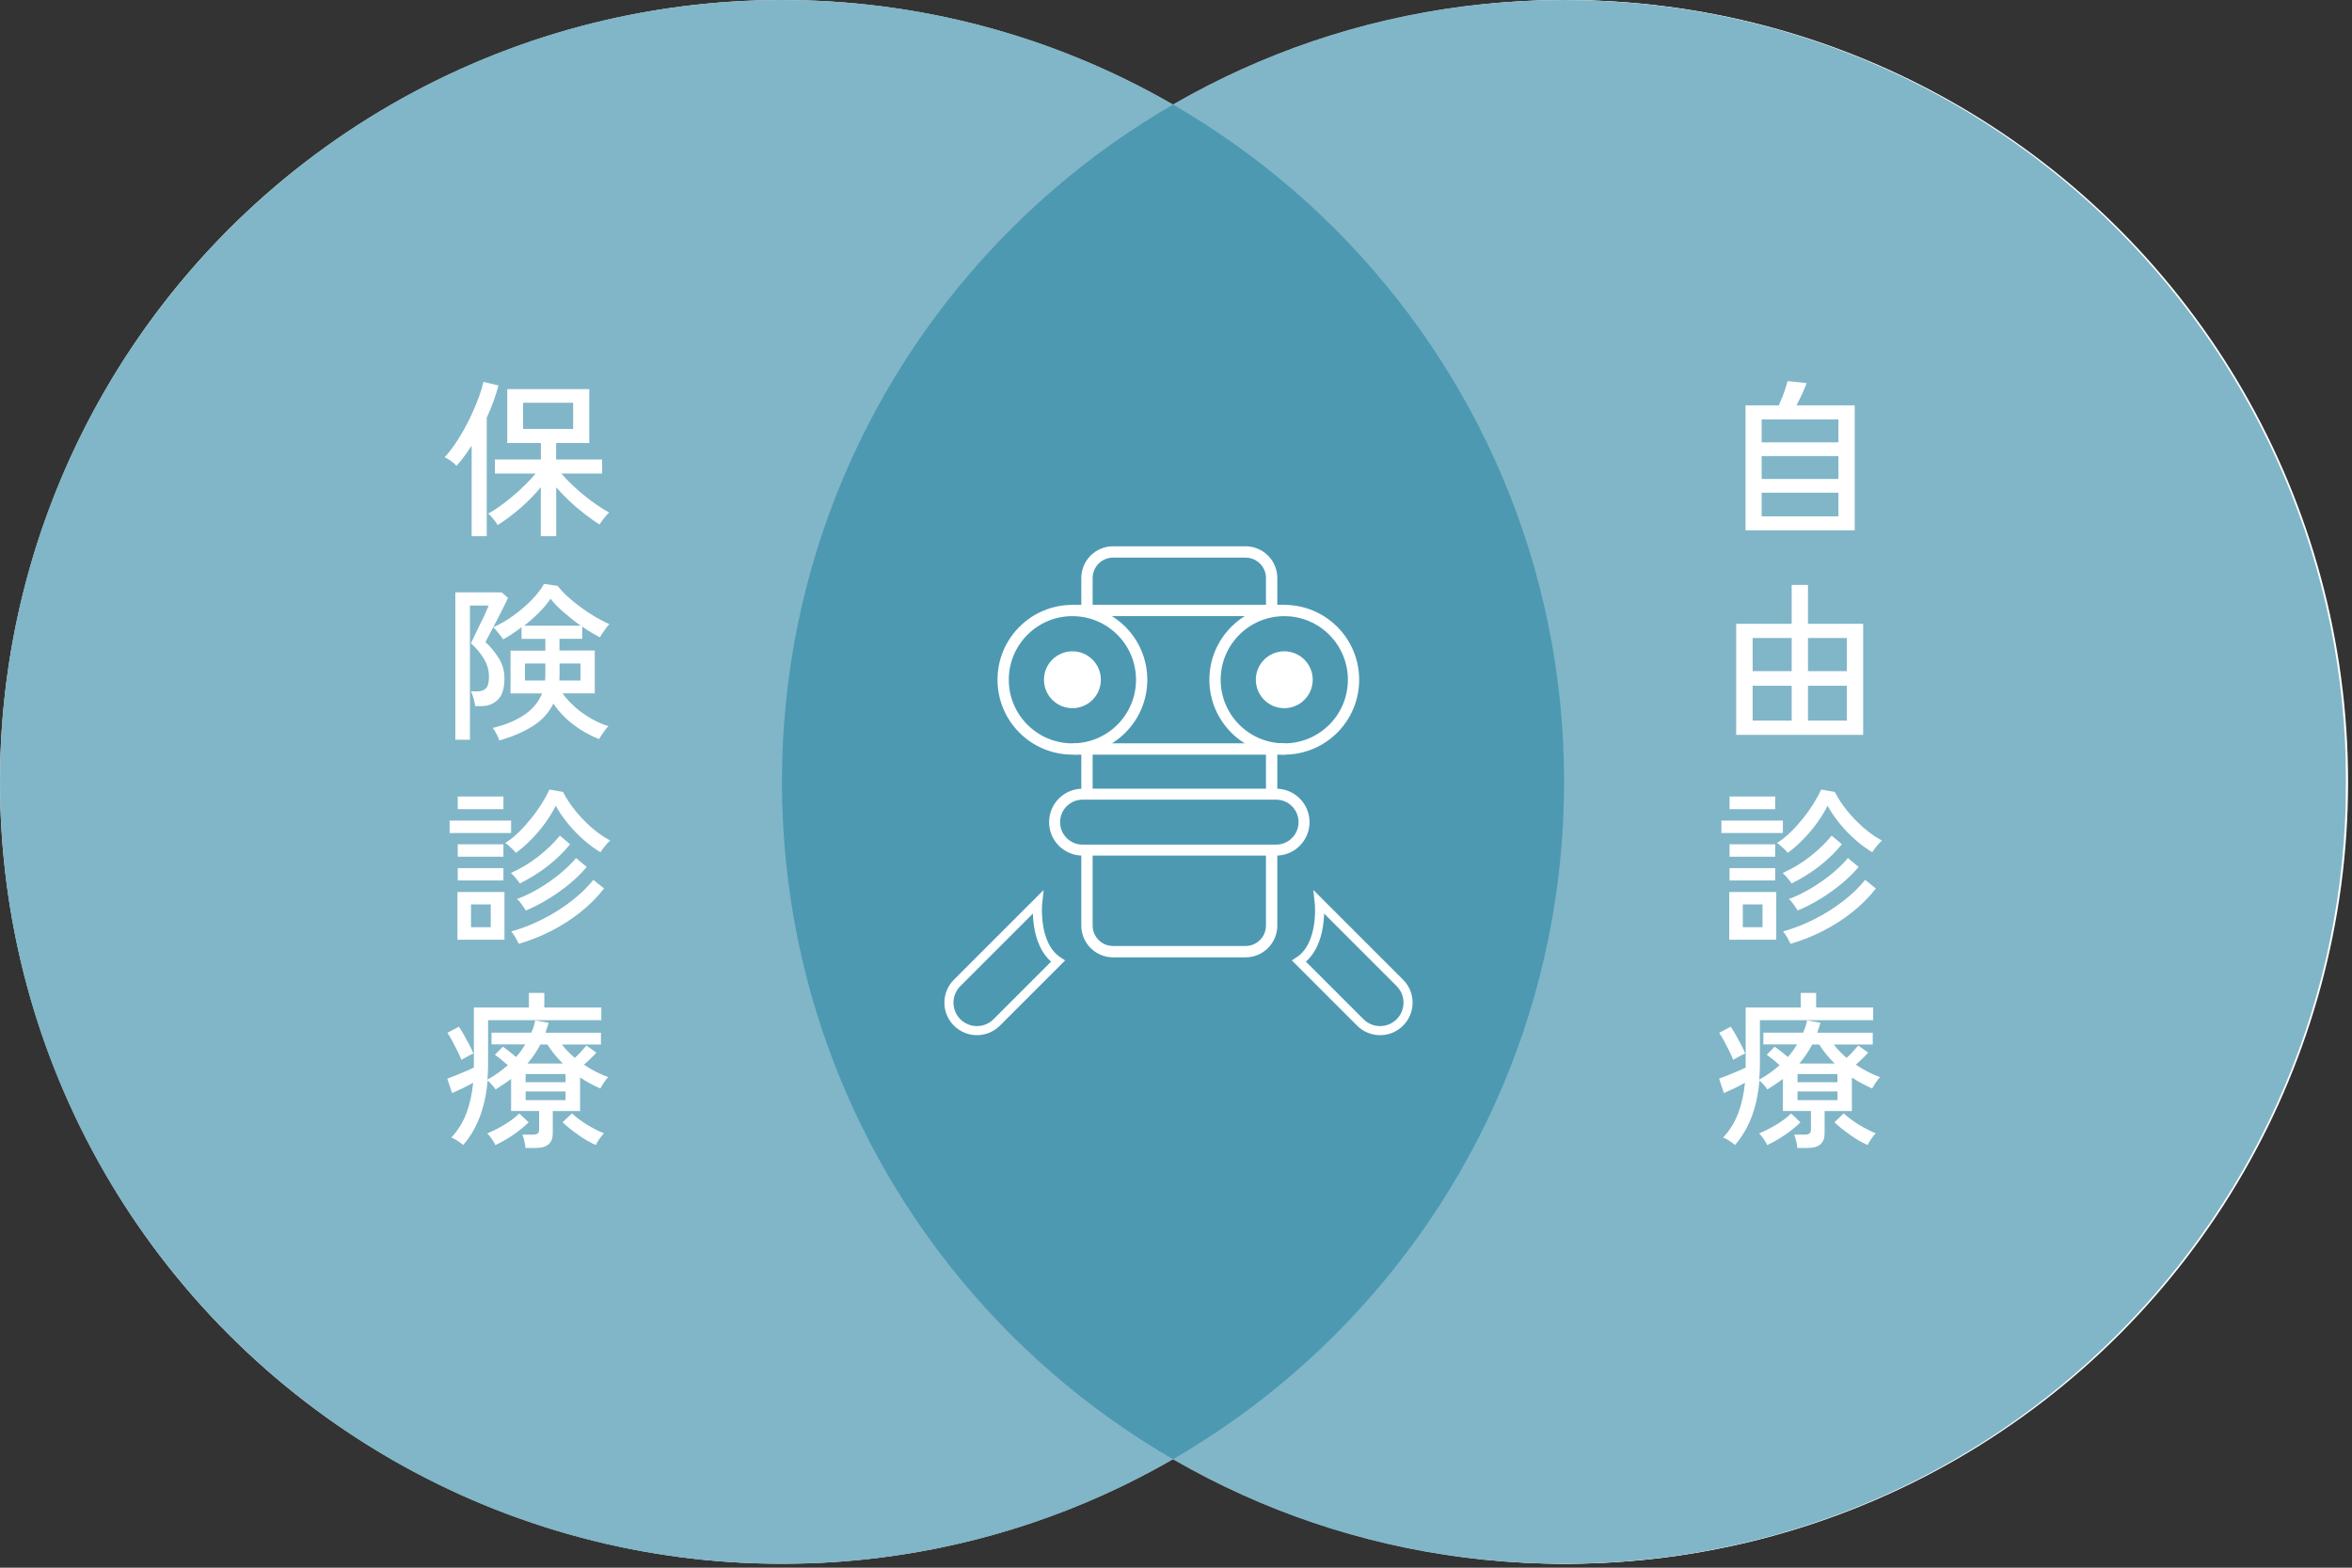 <svg width="396" height="264" viewBox="0 0 396 264" fill="none" xmlns="http://www.w3.org/2000/svg">
<rect x="0" y="0" width="396" height="264" fill="#333333" stroke="none"/>
<circle cx="263.67" cy="131.67" r="131.67" fill="white"/>
<circle cx="131.67" cy="131.67" r="131.67" fill="white"/>
<g clip-path="url(#clip0_14535_322)">
<g style="mix-blend-mode:multiply">
<path d="M263.327 263.342C336.047 263.342 394.999 204.391 394.999 131.671C394.999 58.951 336.047 0 263.327 0C190.607 0 131.656 58.951 131.656 131.671C131.656 204.391 190.607 263.342 263.327 263.342Z" fill="white"/>
</g>
<g style="mix-blend-mode:multiply" opacity="0.6">
<path d="M131.671 263.342C204.391 263.342 263.342 204.391 263.342 131.671C263.342 58.951 204.391 0 131.671 0C58.951 0 0 58.951 0 131.671C0 204.391 58.951 263.342 131.671 263.342Z" fill="white"/>
</g>
<g style="mix-blend-mode:multiply" opacity="0.6">
<path d="M131.671 263.342C204.391 263.342 263.342 204.391 263.342 131.671C263.342 58.951 204.391 0 131.671 0C58.951 0 0 58.951 0 131.671C0 204.391 58.951 263.342 131.671 263.342Z" fill="#2B86A3"/>
</g>
<g style="mix-blend-mode:multiply" opacity="0.6">
<path d="M263.327 263.342C336.047 263.342 394.999 204.391 394.999 131.671C394.999 58.951 336.047 0 263.327 0C190.607 0 131.656 58.951 131.656 131.671C131.656 204.391 190.607 263.342 263.327 263.342Z" fill="#2B86A3"/>
</g>
<path d="M293.891 89.304V68.262H299.497C299.686 67.845 299.887 67.361 300.102 66.824C300.318 66.286 300.492 65.761 300.654 65.264C300.815 64.766 300.923 64.403 300.976 64.175L304.176 64.511C304.042 64.928 303.8 65.506 303.464 66.245C303.114 66.985 302.792 67.657 302.469 68.262H312.271V89.304H293.891ZM296.607 74.487H309.528V70.629H296.607V74.487ZM296.607 80.659H309.528V76.8H296.607V80.659ZM296.607 86.951H309.528V82.972H296.607V86.951Z" fill="white"/>
<path d="M292.316 123.752V105.049H301.661V98.501H304.404V105.049H313.695V123.752H292.316ZM295.086 113.022H301.661V107.442H295.086V113.022ZM295.086 121.345H301.661V115.483H295.086V121.345ZM304.404 113.022H310.952V107.442H304.404V113.022ZM304.404 121.345H310.952V115.483H304.404V121.345Z" fill="white"/>
<path d="M289.828 140.276V138.192H300.181V140.276H289.828ZM291.146 158.253V150.212H299.065V158.253H291.146ZM291.2 136.269V134.132H298.89V136.269H291.2ZM291.2 144.27V142.185H298.89V144.27H291.2ZM291.2 148.276V146.192H298.89V148.276H291.2ZM293.432 156.142H296.753V152.31H293.432V156.142ZM300.974 143.611C300.88 143.463 300.719 143.275 300.504 143.073C300.289 142.858 300.06 142.656 299.818 142.441C299.576 142.226 299.374 142.064 299.2 141.957C299.979 141.459 300.746 140.854 301.485 140.128C302.225 139.402 302.924 138.622 303.583 137.802C304.242 136.982 304.833 136.135 305.358 135.301C305.882 134.468 306.312 133.675 306.635 132.962L308.921 133.365C309.458 134.414 310.144 135.463 310.978 136.498C311.811 137.533 312.739 138.488 313.748 139.375C314.756 140.249 315.791 140.975 316.867 141.554C316.719 141.675 316.531 141.849 316.316 142.091C316.101 142.333 315.885 142.602 315.684 142.858C315.482 143.127 315.334 143.342 315.24 143.517C314.326 142.979 313.385 142.306 312.443 141.473C311.489 140.639 310.601 139.725 309.781 138.73C308.961 137.735 308.262 136.713 307.697 135.691C307.24 136.619 306.662 137.574 305.963 138.542C305.263 139.51 304.497 140.424 303.65 141.298C302.803 142.172 301.916 142.952 300.974 143.638V143.611ZM301.66 148.787C301.526 148.572 301.297 148.276 300.961 147.873C300.625 147.47 300.356 147.187 300.141 147.012C301.781 146.286 303.314 145.359 304.753 144.243C306.191 143.113 307.401 141.943 308.396 140.72L310.117 142.172C309.082 143.449 307.858 144.646 306.433 145.775C305.008 146.905 303.408 147.9 301.66 148.774V148.787ZM301.458 158.938C301.351 158.67 301.163 158.32 300.907 157.863C300.652 157.419 300.41 157.083 300.208 156.854C301.996 156.357 303.771 155.671 305.506 154.784C307.253 153.896 308.853 152.888 310.332 151.745C311.811 150.602 313.048 149.406 314.03 148.169L315.832 149.621C314.743 151.033 313.438 152.35 311.919 153.56C310.4 154.784 308.746 155.846 306.958 156.76C305.169 157.675 303.341 158.401 301.458 158.938ZM302.669 153.332C302.534 153.103 302.319 152.767 302.01 152.337C301.7 151.893 301.432 151.584 301.176 151.396C302.4 150.952 303.623 150.36 304.874 149.621C306.124 148.881 307.294 148.061 308.396 147.16C309.485 146.259 310.4 145.372 311.126 144.498L312.927 145.991C312.161 146.918 311.22 147.859 310.117 148.774C309.001 149.701 307.805 150.562 306.527 151.342C305.25 152.135 303.959 152.794 302.669 153.332Z" fill="white"/>
<path d="M302.604 193.305C302.591 192.982 302.524 192.592 302.416 192.148C302.309 191.705 302.201 191.342 302.094 191.073H303.841C304.218 191.073 304.5 191.019 304.662 190.884C304.823 190.763 304.904 190.521 304.904 190.158V187.093H300.184V181.688C299.781 181.997 299.364 182.293 298.92 182.589C298.477 182.884 298.033 183.18 297.576 183.463C297.441 183.247 297.24 182.992 296.971 182.696C296.702 182.4 296.46 182.145 296.231 181.957C296.043 184.202 295.613 186.232 294.927 188.047C294.241 189.863 293.314 191.449 292.117 192.821C291.902 192.632 291.593 192.39 291.176 192.121C290.759 191.839 290.409 191.664 290.114 191.57C291.216 190.387 292.063 189.029 292.641 187.51C293.22 185.99 293.609 184.256 293.798 182.333C293.26 182.642 292.668 182.952 291.996 183.274C291.324 183.597 290.746 183.866 290.248 184.081L289.441 181.647C289.845 181.5 290.315 181.311 290.867 181.096C291.418 180.881 291.983 180.652 292.534 180.41C293.099 180.168 293.556 179.953 293.919 179.765V169.668H303.183V167.207H305.778V169.668H315.378V171.805H296.312V178.958C296.312 179.429 296.312 179.913 296.285 180.397C296.258 180.881 296.231 181.352 296.204 181.809C297.495 181.083 298.638 180.276 299.633 179.375C299.27 179.052 298.907 178.743 298.544 178.447C298.181 178.152 297.818 177.883 297.455 177.627L298.799 176.256C299.122 176.484 299.485 176.753 299.888 177.076C300.292 177.385 300.655 177.694 301.004 178.004C301.314 177.681 301.596 177.331 301.852 176.968C302.107 176.605 302.349 176.242 302.578 175.879H296.89V173.903H303.586C303.734 173.58 303.868 173.244 303.976 172.908C304.083 172.558 304.178 172.209 304.245 171.846L306.504 172.222C306.423 172.505 306.342 172.8 306.248 173.083C306.154 173.365 306.06 173.647 305.966 173.916H315.31V175.893H308.736C309.058 176.31 309.408 176.713 309.771 177.076C310.134 177.452 310.51 177.802 310.914 178.152C311.599 177.52 312.245 176.821 312.863 176.068L314.544 177.264C314.262 177.573 313.939 177.91 313.576 178.259C313.213 178.622 312.836 178.958 312.46 179.294C313.751 180.168 315.122 180.881 316.574 181.405C316.359 181.553 316.117 181.849 315.848 182.266C315.566 182.683 315.351 183.032 315.203 183.301C314.611 183.032 314.033 182.75 313.455 182.441C312.877 182.131 312.326 181.809 311.801 181.446V187.106H307.203V190.858C307.203 192.498 306.262 193.318 304.379 193.318H302.604V193.305ZM291.808 178.461C291.66 178.057 291.445 177.573 291.162 177.022C290.88 176.457 290.598 175.893 290.302 175.342C290.006 174.777 289.724 174.306 289.455 173.93L291.404 172.894C291.633 173.231 291.902 173.674 292.211 174.212C292.52 174.75 292.816 175.301 293.112 175.866C293.408 176.444 293.65 176.955 293.838 177.412C293.69 177.466 293.475 177.573 293.206 177.708C292.937 177.856 292.682 177.99 292.426 178.125C292.171 178.259 291.969 178.367 291.808 178.474V178.461ZM297.522 192.821C297.468 192.673 297.361 192.458 297.199 192.202C297.038 191.947 296.863 191.691 296.675 191.436C296.487 191.18 296.312 190.992 296.164 190.871C297.078 190.495 298.033 190.01 299.028 189.419C300.023 188.827 300.87 188.182 301.569 187.51L303.142 189.002C302.376 189.742 301.502 190.454 300.52 191.126C299.539 191.799 298.544 192.363 297.536 192.834L297.522 192.821ZM302.645 182.239H309.368V180.868H302.645V182.239ZM302.645 185.264H309.368V183.812H302.645V185.264ZM302.954 179.093H308.897C307.929 178.165 307.055 177.089 306.289 175.893H305.119C304.81 176.484 304.473 177.036 304.124 177.56C303.774 178.084 303.371 178.595 302.954 179.093ZM314.45 192.821C313.455 192.377 312.46 191.812 311.452 191.086C310.443 190.374 309.569 189.674 308.857 188.989L310.43 187.496C311.115 188.142 311.963 188.774 312.971 189.392C313.979 190.01 314.934 190.508 315.835 190.858C315.606 191.046 315.351 191.368 315.055 191.799C314.759 192.242 314.571 192.565 314.463 192.794L314.45 192.821Z" fill="white"/>
<path d="M79.41 90.3V75.039C78.993 75.684 78.576 76.303 78.146 76.868C77.729 77.446 77.299 77.97 76.855 78.441C76.613 78.172 76.29 77.903 75.914 77.621C75.537 77.338 75.174 77.136 74.852 77.002C75.389 76.451 75.927 75.765 76.492 74.958C77.057 74.152 77.608 73.264 78.132 72.31C78.67 71.355 79.154 70.387 79.584 69.405C80.028 68.424 80.404 67.496 80.714 66.622C81.023 65.748 81.252 64.968 81.386 64.31L83.927 64.915C83.47 66.662 82.811 68.478 81.951 70.347V90.3H79.383H79.41ZM91.053 90.3V82.044C90.058 83.268 88.915 84.437 87.611 85.567C86.307 86.696 85.03 87.637 83.793 88.431C83.645 88.162 83.403 87.826 83.08 87.422C82.757 87.019 82.462 86.71 82.193 86.495C82.771 86.185 83.403 85.782 84.129 85.271C84.855 84.76 85.568 84.195 86.32 83.563C87.06 82.945 87.773 82.3 88.445 81.627C89.117 80.955 89.695 80.337 90.179 79.745H83.322V77.379H91.067V74.609H85.406V65.52H99.215V74.609H93.635V77.379H101.379V79.745H94.522C95.02 80.337 95.598 80.955 96.284 81.6C96.956 82.246 97.668 82.878 98.408 83.469C99.147 84.074 99.887 84.612 100.613 85.11C101.339 85.607 101.984 86.01 102.563 86.306C102.321 86.521 102.025 86.844 101.689 87.274C101.353 87.718 101.097 88.068 100.936 88.337C100.156 87.826 99.322 87.234 98.448 86.562C97.574 85.889 96.727 85.177 95.907 84.397C95.087 83.631 94.334 82.851 93.648 82.071V90.3H91.08H91.053ZM88.068 72.229H96.499V67.832H88.068V72.229Z" fill="white"/>
<path d="M76.664 124.572V99.751H84.462L85.525 100.666C85.444 100.881 85.283 101.244 85.027 101.755C84.772 102.266 84.476 102.857 84.14 103.516C83.804 104.175 83.468 104.82 83.131 105.466C82.782 106.111 82.486 106.662 82.244 107.146C82.002 107.63 81.827 107.967 81.733 108.128C82.553 108.867 83.293 109.755 83.951 110.79C84.61 111.825 84.933 112.968 84.933 114.246C84.933 115.899 84.57 117.096 83.831 117.822C83.091 118.548 82.163 118.911 81.047 118.911H80.012C79.958 118.494 79.851 118.037 79.716 117.553C79.568 117.069 79.434 116.693 79.299 116.424H80.442C81.02 116.424 81.478 116.249 81.814 115.913C82.163 115.577 82.325 114.904 82.325 113.909C82.325 112.914 82.042 111.893 81.491 110.965C80.94 110.037 80.2 109.15 79.286 108.33C79.34 108.222 79.474 107.953 79.676 107.523C79.877 107.106 80.106 106.609 80.375 106.057C80.644 105.493 80.913 104.928 81.195 104.377C81.478 103.812 81.706 103.314 81.894 102.871C82.083 102.427 82.204 102.131 82.271 101.983H79.125V124.572H76.664ZM84.073 124.72C83.992 124.41 83.844 124.047 83.602 123.604C83.36 123.16 83.145 122.824 82.957 122.582C85.054 122.084 86.815 121.358 88.241 120.404C89.666 119.449 90.674 118.239 91.266 116.773H85.955V109.567H91.817V107.59H87.81V105.64C87.299 106.017 86.775 106.393 86.251 106.743C85.726 107.093 85.215 107.402 84.718 107.671C84.624 107.523 84.462 107.294 84.234 107.012C84.005 106.73 83.777 106.447 83.562 106.178C83.346 105.909 83.172 105.735 83.037 105.64C84.22 105.103 85.363 104.444 86.479 103.637C87.595 102.83 88.604 101.97 89.491 101.056C90.392 100.128 91.091 99.227 91.602 98.326L93.888 98.662C94.331 99.24 94.883 99.832 95.555 100.451C96.227 101.069 96.98 101.674 97.8 102.279C98.621 102.884 99.441 103.422 100.274 103.906C101.108 104.39 101.874 104.793 102.6 105.116C102.452 105.251 102.264 105.466 102.049 105.762C101.834 106.057 101.619 106.353 101.431 106.635C101.242 106.918 101.108 107.146 101.027 107.321C100.153 106.904 99.145 106.299 98.029 105.519V107.577H94.197V109.553H100.14V116.76H94.708C95.286 117.553 95.985 118.333 96.805 119.059C97.639 119.799 98.54 120.43 99.508 120.995C100.476 121.56 101.457 121.977 102.452 122.286C102.278 122.434 102.089 122.662 101.874 122.945C101.659 123.227 101.471 123.509 101.283 123.792C101.108 124.074 100.96 124.289 100.866 124.464C99.306 123.859 97.854 123.039 96.51 122.004C95.165 120.968 94.049 119.799 93.175 118.481C92.395 120.067 91.212 121.345 89.626 122.326C88.039 123.308 86.17 124.101 84.019 124.72H84.073ZM88.241 105.372H97.787C96.792 104.672 95.824 103.906 94.883 103.086C93.941 102.266 93.215 101.513 92.691 100.827C92.234 101.526 91.615 102.279 90.822 103.086C90.029 103.893 89.168 104.646 88.241 105.372ZM88.388 114.595H91.763C91.777 114.447 91.79 114.299 91.804 114.165C91.804 114.03 91.817 113.883 91.817 113.735V111.731H88.388V114.595ZM94.183 114.595H97.733V111.731H94.21V113.735C94.21 113.883 94.21 114.03 94.197 114.165C94.197 114.299 94.183 114.447 94.183 114.595Z" fill="white"/>
<path d="M75.699 140.276V138.192H86.052V140.276H75.699ZM77.017 158.253V150.212H84.936V158.253H77.017ZM77.071 136.269V134.132H84.761V136.269H77.071ZM77.071 144.27V142.185H84.761V144.27H77.071ZM77.071 148.276V146.192H84.761V148.276H77.071ZM79.303 156.142H82.624V152.31H79.303V156.142ZM86.846 143.611C86.751 143.463 86.59 143.275 86.375 143.073C86.16 142.858 85.931 142.656 85.689 142.441C85.447 142.226 85.246 142.064 85.071 141.957C85.85 141.459 86.617 140.854 87.356 140.128C88.096 139.402 88.795 138.622 89.454 137.802C90.113 136.982 90.704 136.135 91.229 135.301C91.753 134.468 92.183 133.675 92.506 132.962L94.792 133.365C95.33 134.414 96.015 135.463 96.849 136.498C97.683 137.533 98.61 138.488 99.619 139.375C100.627 140.249 101.662 140.975 102.738 141.554C102.59 141.675 102.402 141.849 102.187 142.091C101.972 142.333 101.756 142.602 101.555 142.858C101.353 143.127 101.205 143.342 101.111 143.517C100.197 142.979 99.256 142.306 98.314 141.473C97.36 140.639 96.472 139.725 95.652 138.73C94.832 137.735 94.133 136.713 93.568 135.691C93.111 136.619 92.533 137.574 91.834 138.542C91.135 139.51 90.368 140.424 89.521 141.298C88.674 142.172 87.787 142.952 86.846 143.638V143.611ZM87.531 148.787C87.397 148.572 87.168 148.276 86.832 147.873C86.496 147.47 86.227 147.187 86.012 147.012C87.652 146.286 89.185 145.359 90.624 144.243C92.062 143.113 93.272 141.943 94.267 140.72L95.988 142.172C94.953 143.449 93.73 144.646 92.304 145.775C90.879 146.905 89.279 147.9 87.531 148.774V148.787ZM87.329 158.938C87.222 158.67 87.034 158.32 86.778 157.863C86.523 157.419 86.281 157.083 86.079 156.854C87.867 156.357 89.642 155.671 91.377 154.784C93.124 153.896 94.725 152.888 96.204 151.745C97.683 150.602 98.919 149.406 99.901 148.169L101.703 149.621C100.614 151.033 99.309 152.35 97.79 153.56C96.271 154.784 94.617 155.846 92.829 156.76C91.04 157.675 89.212 158.401 87.329 158.938ZM88.526 153.332C88.392 153.103 88.177 152.767 87.867 152.337C87.558 151.893 87.289 151.584 87.034 151.396C88.257 150.952 89.481 150.36 90.731 149.621C91.982 148.881 93.151 148.061 94.254 147.16C95.343 146.259 96.257 145.372 96.983 144.498L98.785 145.991C98.019 146.918 97.078 147.859 95.975 148.774C94.859 149.701 93.662 150.562 92.385 151.342C91.108 152.135 89.817 152.794 88.526 153.332Z" fill="white"/>
<path d="M88.472 193.305C88.458 192.982 88.391 192.592 88.283 192.148C88.176 191.705 88.068 191.342 87.961 191.073H89.709C90.085 191.073 90.368 191.019 90.529 190.884C90.69 190.763 90.771 190.521 90.771 190.158V187.093H86.052V181.688C85.648 181.997 85.231 182.293 84.788 182.589C84.344 182.884 83.9 183.18 83.443 183.463C83.309 183.247 83.107 182.992 82.838 182.696C82.569 182.4 82.327 182.145 82.099 181.957C81.91 184.202 81.48 186.232 80.794 188.047C80.109 189.863 79.181 191.449 77.984 192.821C77.769 192.632 77.46 192.39 77.043 192.121C76.626 191.839 76.277 191.664 75.981 191.57C77.083 190.387 77.93 189.029 78.509 187.51C79.087 185.99 79.477 184.256 79.665 182.333C79.127 182.642 78.535 182.952 77.863 183.274C77.191 183.597 76.613 183.866 76.115 184.081L75.309 181.647C75.712 181.5 76.183 181.311 76.734 181.096C77.285 180.881 77.85 180.652 78.401 180.41C78.966 180.168 79.423 179.953 79.786 179.765V169.668H89.05V167.207H91.645V169.668H101.245V171.805H82.179V178.958C82.179 179.429 82.179 179.913 82.152 180.397C82.125 180.881 82.099 181.352 82.072 181.809C83.362 181.083 84.505 180.276 85.5 179.375C85.137 179.052 84.774 178.743 84.411 178.447C84.048 178.152 83.685 177.883 83.322 177.627L84.667 176.256C84.989 176.484 85.352 176.753 85.756 177.076C86.159 177.385 86.522 177.694 86.872 178.004C87.181 177.681 87.463 177.331 87.719 176.968C87.974 176.605 88.216 176.242 88.445 175.879H82.757V173.903H89.453C89.601 173.58 89.736 173.244 89.843 172.908C89.951 172.558 90.045 172.209 90.112 171.846L92.371 172.222C92.29 172.505 92.21 172.8 92.115 173.083C92.021 173.365 91.927 173.647 91.833 173.916H101.178V175.893H94.603C94.925 176.31 95.275 176.713 95.638 177.076C96.001 177.452 96.378 177.802 96.781 178.152C97.467 177.52 98.112 176.821 98.731 176.068L100.411 177.264C100.129 177.573 99.806 177.91 99.443 178.259C99.08 178.622 98.704 178.958 98.327 179.294C99.618 180.168 100.989 180.881 102.441 181.405C102.226 181.553 101.984 181.849 101.715 182.266C101.433 182.683 101.218 183.032 101.07 183.301C100.478 183.032 99.9 182.75 99.322 182.441C98.744 182.131 98.193 181.809 97.668 181.446V187.106H93.07V190.858C93.07 192.498 92.129 193.318 90.246 193.318H88.472V193.305ZM77.675 178.461C77.527 178.057 77.312 177.573 77.03 177.022C76.747 176.457 76.465 175.893 76.169 175.342C75.873 174.777 75.591 174.306 75.322 173.93L77.272 172.894C77.5 173.231 77.769 173.674 78.078 174.212C78.388 174.75 78.683 175.301 78.979 175.866C79.275 176.444 79.517 176.955 79.705 177.412C79.557 177.466 79.342 177.573 79.073 177.708C78.804 177.856 78.549 177.99 78.293 178.125C78.038 178.259 77.836 178.367 77.675 178.474V178.461ZM83.389 192.821C83.335 192.673 83.228 192.458 83.067 192.202C82.905 191.947 82.731 191.691 82.542 191.436C82.354 191.18 82.179 190.992 82.031 190.871C82.946 190.495 83.9 190.01 84.895 189.419C85.89 188.827 86.737 188.182 87.436 187.51L89.01 189.002C88.243 189.742 87.369 190.454 86.388 191.126C85.406 191.799 84.411 192.363 83.403 192.834L83.389 192.821ZM88.499 182.239H95.221V180.868H88.499V182.239ZM88.499 185.264H95.221V183.812H88.499V185.264ZM88.821 179.093H94.764C93.796 178.165 92.922 177.089 92.156 175.893H90.986C90.677 176.484 90.341 177.036 89.991 177.56C89.641 178.084 89.238 178.595 88.821 179.093ZM100.317 192.821C99.322 192.377 98.327 191.812 97.319 191.086C96.31 190.374 95.436 189.674 94.724 188.989L96.297 187.496C96.983 188.142 97.83 188.774 98.838 189.392C99.847 190.01 100.801 190.508 101.702 190.858C101.473 191.046 101.218 191.368 100.922 191.799C100.626 192.242 100.438 192.565 100.331 192.794L100.317 192.821Z" fill="white"/>
<g clip-path="url(#clip1_14535_322)">
<path d="M180.558 126.13C186.998 126.13 192.218 120.909 192.218 114.47C192.218 108.03 186.998 102.81 180.558 102.81C174.119 102.81 168.898 108.03 168.898 114.47C168.898 120.909 174.119 126.13 180.558 126.13Z" stroke="white" stroke-width="1.9" stroke-miterlimit="10"/>
<path d="M180.56 119.26C183.205 119.26 185.35 117.115 185.35 114.47C185.35 111.824 183.205 109.68 180.56 109.68C177.914 109.68 175.77 111.824 175.77 114.47C175.77 117.115 177.914 119.26 180.56 119.26Z" fill="white"/>
<path d="M216.23 126.13C222.67 126.13 227.89 120.909 227.89 114.47C227.89 108.03 222.67 102.81 216.23 102.81C209.791 102.81 204.57 108.03 204.57 114.47C204.57 120.909 209.791 126.13 216.23 126.13Z" stroke="white" stroke-width="1.9" stroke-miterlimit="10"/>
<path d="M216.231 119.26C218.877 119.26 221.021 117.115 221.021 114.47C221.021 111.824 218.877 109.68 216.231 109.68C213.586 109.68 211.441 111.824 211.441 114.47C211.441 117.115 213.586 119.26 216.231 119.26Z" fill="white"/>
<path d="M183.012 133.72V126.99" stroke="white" stroke-width="1.91" stroke-miterlimit="10"/>
<path d="M214.102 143.17V155.87C214.102 158.29 212.142 160.26 209.712 160.26H187.402C184.982 160.26 183.012 158.3 183.012 155.87V143.26" stroke="white" stroke-width="1.91" stroke-miterlimit="10"/>
<path d="M214.102 126.6V133.8" stroke="white" stroke-width="1.91" stroke-miterlimit="10"/>
<path d="M183.012 102.77V97.34C183.012 94.92 184.972 92.95 187.402 92.95H209.712C212.132 92.95 214.102 94.91 214.102 97.34V102.77" stroke="white" stroke-width="1.91" stroke-miterlimit="10"/>
<path d="M180.719 102.8H216.389" stroke="white" stroke-width="1.91" stroke-miterlimit="10"/>
<path d="M180.719 126.13H216.389" stroke="white" stroke-width="1.91" stroke-miterlimit="10"/>
<path d="M214.849 133.74H182.269C179.667 133.74 177.559 135.849 177.559 138.45C177.559 141.051 179.667 143.16 182.269 143.16H214.849C217.45 143.16 219.559 141.051 219.559 138.45C219.559 135.849 217.45 133.74 214.849 133.74Z" stroke="white" stroke-width="1.85" stroke-miterlimit="10"/>
<path d="M178.13 161.86L167.81 172.18C165.97 174.02 162.99 174.02 161.15 172.18C159.31 170.34 159.31 167.36 161.15 165.52L174.72 151.95C174.72 151.95 173.93 159.1 178.13 161.86Z" stroke="white" stroke-width="1.53" stroke-miterlimit="10"/>
<path d="M218.711 161.86L229.031 172.18C230.871 174.02 233.851 174.02 235.691 172.18C237.531 170.34 237.531 167.36 235.691 165.52L222.121 151.95C222.121 151.95 222.911 159.1 218.711 161.86Z" stroke="white" stroke-width="1.53" stroke-miterlimit="10"/>
</g>
</g>
<defs>
<clipPath id="clip0_14535_322">
<rect width="395" height="263.329" fill="white"/>
</clipPath>
<clipPath id="clip1_14535_322">
<rect width="78.84" height="82.32" fill="white" transform="translate(159 92)"/>
</clipPath>
</defs>
</svg>

